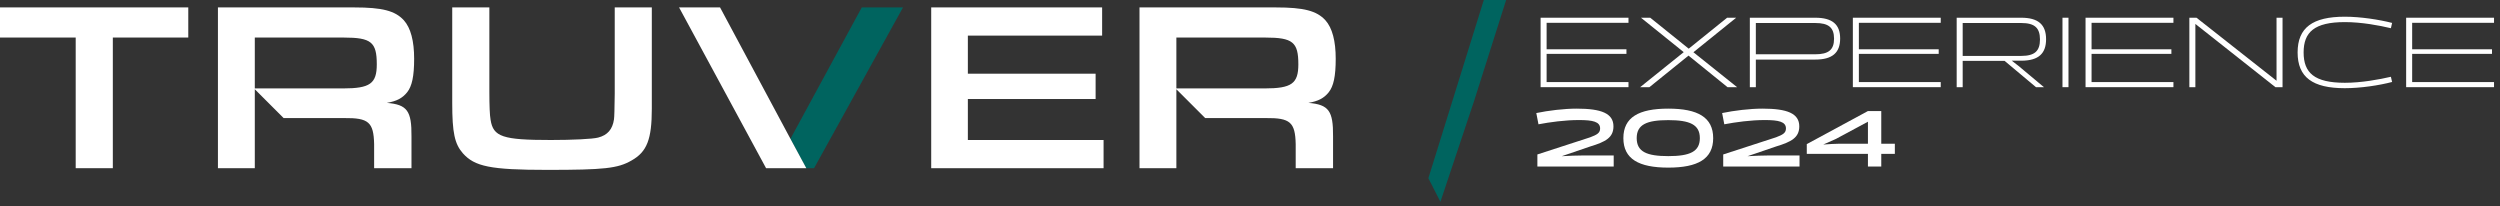 <svg xmlns="http://www.w3.org/2000/svg" width="315" height="26" viewBox="0 0 315 26" fill="none"><rect x="0" y="0" width="315" height="26" fill="#333333" stroke="none"/><path d="M179.975 22.456L186.96 0H189.773L185.749 12.681L181.492 25.427L179.975 22.456Z" fill="#00645F"></path><path d="M99.596 17.487L108.586 0.933H113.779L102.571 21.192H101.549L99.594 17.487H99.596Z" fill="#00645F"></path><path d="M9.538 4.73H0V0.933H23.723V4.73H14.216V21.192H9.538V4.73Z" fill="white"></path><path d="M82.129 0.933V13.69C82.129 17.547 81.522 19.128 79.578 20.22C77.847 21.223 76.116 21.405 68.947 21.405C61.779 21.405 59.805 20.98 58.317 19.31C57.285 18.125 56.981 16.729 56.981 12.991V0.933H61.659V11.534C61.659 13.336 61.71 14.52 61.812 15.088C62.147 17.244 63.33 17.64 69.406 17.64C72.139 17.64 74.662 17.518 75.359 17.336C76.543 17.033 77.181 16.304 77.364 15.027C77.404 14.785 77.435 13.721 77.456 11.838V0.933H82.134H82.129Z" fill="white"></path><path d="M117.332 0.933H138.868V4.487H121.95V9.286H138.047V12.476H121.95V17.64H139.05V21.194H117.332V0.933Z" fill="white"></path><path d="M48.749 12.962C49.964 12.75 50.694 12.384 51.301 11.626C51.908 10.867 52.182 9.621 52.182 7.405C52.182 5.188 51.757 3.518 50.876 2.545C49.783 1.36 48.174 0.935 44.62 0.935H27.459V21.194H32.105V4.732H43.314C46.776 4.732 47.475 5.31 47.475 8.104C47.475 10.534 46.625 11.141 43.222 11.141H32.001L35.737 14.877H43.372C46.441 14.845 47.077 15.394 47.14 18.157V21.194H51.847V17.186C51.877 13.966 51.301 13.175 48.749 12.964V12.962Z" fill="white"></path><path d="M164.867 12.962C166.081 12.75 166.812 12.384 167.419 11.626C168.026 10.867 168.3 9.621 168.3 7.405C168.3 5.188 167.875 3.518 166.994 2.545C165.901 1.36 164.292 0.935 160.737 0.935H143.577V21.194H148.223V4.732H159.431C162.893 4.732 163.592 5.31 163.592 8.104C163.592 10.534 162.743 11.141 159.339 11.141H148.118L151.855 14.877H159.49C162.558 14.845 163.195 15.394 163.258 18.157V21.194H167.965V17.186C167.994 13.966 167.419 13.175 164.867 12.964V12.962Z" fill="white"></path><path d="M90.726 0.933L99.594 17.487L101.595 21.192H96.526L85.562 0.933H90.726Z" fill="white"></path><path d="M205.189 10.983H194.116V2.233H205.189V2.874H194.873V6.21H204.932V6.788H194.873V10.342H205.189V10.983Z" fill="white"></path><path d="M206.761 2.233H207.929L212.779 6.133L217.616 2.233H218.758L213.369 6.582L218.873 10.983H217.667L212.753 7.006L207.826 10.983H206.658L212.15 6.57L206.761 2.233Z" fill="white"></path><path d="M220.479 10.983V2.233H228.729C230.859 2.233 231.859 3.067 231.859 4.85C231.859 6.659 230.859 7.506 228.729 7.506H221.236V10.983H220.479ZM228.729 2.9H221.236V6.839H228.729C230.397 6.839 231.09 6.274 231.09 4.876C231.09 3.465 230.397 2.9 228.729 2.9Z" fill="white"></path><path d="M244.532 10.983H233.46V2.233H244.532V2.874H234.217V6.21H244.276V6.788H234.217V10.342H244.532V10.983Z" fill="white"></path><path d="M247.298 10.983H246.541V2.233H254.675C256.805 2.233 257.806 3.093 257.806 4.94C257.806 6.736 256.869 7.622 254.765 7.647H253.482L254.329 8.302L257.536 10.983H256.535L252.584 7.673H247.298V10.983ZM247.298 2.9V7.044H254.688C256.356 7.044 257.036 6.441 257.036 4.979C257.036 3.503 256.356 2.9 254.688 2.9H247.298Z" fill="white"></path><path d="M260.629 10.983H259.872V2.233H260.629V10.983Z" fill="white"></path><path d="M273.852 10.983H262.779V2.233H273.852V2.874H263.536V6.21H273.595V6.788H263.536V10.342H273.852V10.983Z" fill="white"></path><path d="M276.617 10.983H275.86V2.233H276.758L286.843 10.175V2.233H287.6V10.983H286.702L276.617 3.016V10.983Z" fill="white"></path><path d="M290.256 6.608C290.256 9.174 291.603 10.431 295.452 10.431C297.569 10.431 299.802 10.008 301.252 9.675L301.406 10.329C299.789 10.752 297.467 11.112 295.439 11.112C291.398 11.112 289.499 9.739 289.499 6.608C289.499 3.477 291.398 2.105 295.439 2.105C297.467 2.105 299.789 2.477 301.406 2.887L301.252 3.554C299.802 3.208 297.569 2.785 295.452 2.785C291.603 2.785 290.256 4.055 290.256 6.608Z" fill="white"></path><path d="M314.247 10.983H303.175V2.233H314.247V2.874H303.932V6.21H313.991V6.788H303.932V10.342H314.247V10.983Z" fill="white"></path><path d="M201.615 16.186C201.615 15.335 200.702 15.126 198.949 15.126C197.175 15.126 195.285 15.388 193.847 15.661L193.574 14.244C195.096 13.929 197.059 13.687 198.665 13.687C201.794 13.687 203.295 14.296 203.295 15.923C203.295 17.341 202.287 17.876 200.376 18.453L196.776 19.681C197.679 19.629 198.707 19.587 199.516 19.587H203.326V20.983H193.71V19.461L200.366 17.299C201.227 16.973 201.615 16.753 201.615 16.186Z" fill="white"></path><path d="M215.861 17.404C215.861 20.028 213.919 21.12 210.203 21.12C206.487 21.12 204.545 20.028 204.545 17.404C204.545 14.779 206.487 13.687 210.203 13.687C213.919 13.687 215.861 14.779 215.861 17.404ZM214.181 17.404C214.181 15.693 212.911 15.136 210.203 15.136C207.484 15.136 206.224 15.693 206.224 17.404C206.224 19.115 207.484 19.671 210.203 19.671C212.911 19.671 214.181 19.115 214.181 17.404Z" fill="white"></path><path d="M225.03 16.186C225.03 15.335 224.116 15.126 222.363 15.126C220.589 15.126 218.7 15.388 217.261 15.661L216.989 14.244C218.511 13.929 220.474 13.687 222.08 13.687C225.208 13.687 226.709 14.296 226.709 15.923C226.709 17.341 225.702 17.876 223.791 18.453L220.19 19.681C221.093 19.629 222.122 19.587 222.93 19.587H226.741V20.983H217.125V19.461L223.781 17.299C224.641 16.973 225.03 16.753 225.03 16.186Z" fill="white"></path><path d="M238.751 18.107V19.388H237.04V20.983H235.36V19.388H227.655V18.159L235.36 13.992H237.04V18.107H238.751ZM235.36 15.335L231.339 17.498L229.733 18.212C230.363 18.159 231.213 18.117 231.78 18.107H235.36V15.335Z" fill="white"></path></svg>